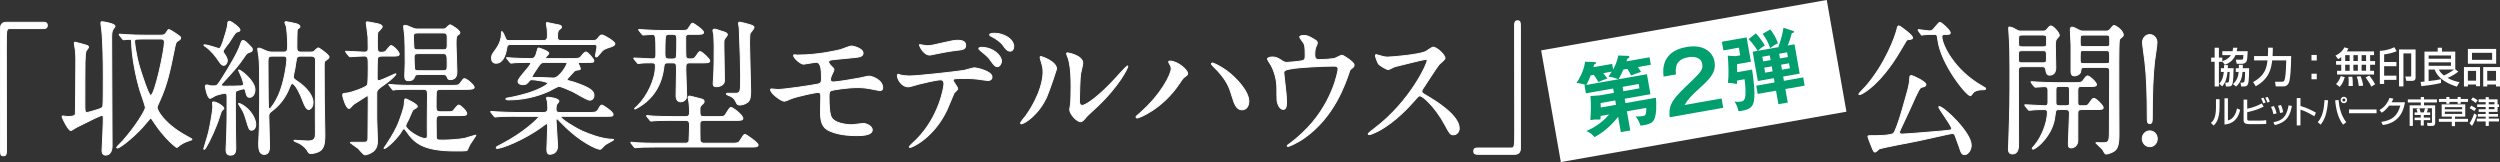<?xml version="1.0" encoding="UTF-8"?><svg id="_レイヤー_2" xmlns="http://www.w3.org/2000/svg" viewBox="0 0 1176.82 76.28"><rect x="0" y="0" width="1176.82" height="76.28" fill="#333333" stroke="none"/><defs><style>.cls-1,.cls-2{fill:#fff;}.cls-2{stroke:#fff;stroke-miterlimit:10;stroke-width:.45px;}.cls-3{fill:#019f6d;}</style></defs><g id="_"><g><path class="cls-2" d="m20.44,10.48c1.25,0,1.84.41,1.84,1.45s-.52,1.52-1.84,1.52H4.75c-1.77,0-1.77.41-1.77,8.68,0,7.72.07,41.97.07,48.99,0,1.58-.33,2.21-1.38,2.21-1.44,0-1.44-.48-1.44-4.55V13.31c0-1.93,1.05-2.83,2.82-2.83h17.39Z"/><path class="cls-2" d="m47.94,54.31c-.52,0-5.51,2.34-11.88,5.58-.46.28-2.49,1.58-2.69,1.58-1.18,0-4.13-5.93-4.13-6.55,0-.28.2-.34.39-.34.33,0,1.84.28,2.17.28,1.12,0,3.54,0,3.68-1.24.07-.48.2-20.33.2-22.46,0-2,.13-4.82-.26-7.92-.07-.41-.46-2.55-.46-3.03,0-.34.33-.34.53-.34.07,0,2.43.62,2.56.69,3.22.9,3.61.9,3.61,1.72,0,.28-.98,1.38-1.12,1.72-.59,1.45-.59,3.79-.59,24.88,0,3.65,0,4.07,1.05,4.07.53,0,3.74-.96,4.53-1.24,2.1-.62,2.69-.96,2.89-1.65.2-.55.2-11.09.2-13.71,0-7.1-.13-16.88-.79-22.74-.07-.41-.33-2.27-.33-2.69,0-.55.13-.69.59-.69s6.04.9,6.04,2.07c0,.28-.2.55-.85,1.45-.33.55-.72,1.1-.72,3.72,0,7.3.2,43,.2,51.13,0,2-.66,4.41-3.02,4.41-1.57,0-1.71-1.38-1.71-2.27,0-.76.79-14.81.53-15.85-.07-.41-.33-.55-.59-.55Zm8.4-37.62q-.26-.34-.26-.48c0-.07.07-.14.2-.14.46,0,2.49.21,2.89.21,3.22.21,5.91.28,8.99.28h7.55c1.44,0,1.9-.21,2.56-1.24.79-1.24.85-1.38,1.25-1.38.66,0,5.25,3.1,5.45,3.51.07.14.07.28.07.41,0,.62-.46.9-1.71,1.65-.39.28-.72,1.1-1.05,2.76-2.23,11.09-3.48,17.23-7.02,25.08-.85,1.86-1.31,2.83-1.31,3.31,0,1.17,3.28,7.72,14.24,13.58,1.9,1.03,2.17,1.17,2.17,1.45,0,.14-.98.41-1.18.48-.66.21-2.89.96-4.46,2.14-.2.14-1.25,1.1-1.51,1.1-.39,0-5.84-4.48-10.3-11.23-1.44-2.21-1.64-2.48-1.97-2.48s-.46.21-2.17,2.27c-4.66,5.72-12.21,11.71-13.52,11.71-.2,0-.33-.14-.33-.28,0-.28,2.43-2.55,2.82-3.03,5.84-6.55,10.7-14.33,10.7-15.78,0-.62-2.17-6.75-2.56-7.99-2.03-6.75-3.87-16.33-3.94-23.08,0-.69-.2-1.03-.92-1.03-.39,0-2.49.21-2.82.21-.2,0-.33-.14-.59-.41l-1.25-1.58Zm11.48,1.65c-1.31,0-3.68.07-3.94.14-.33.14-.53.55-.53,1.03,0,.62.72,6.75,2.43,12.33.79,2.55,4.13,13.09,5.18,13.09,1.9,0,6.43-21.36,6.43-25.01,0-1.58-.98-1.58-1.9-1.58h-7.68Z"/><path class="cls-2" d="m105.36,51c0,.34-1.05,1.17-1.18,1.45-.33,1.03-1.25,3.86-1.64,4.89-2.89,7.58-5.84,12.96-6.37,12.96-.26,0-.26-.21-.26-.28,0-.14,2.03-6.55,2.3-7.86.59-2.62,1.97-9.79,1.97-11.92,0-.28-.13-1.52-.13-1.79,0-.34.07-.48.59-.48.72,0,2.23.83,2.3.83.79.48,2.43,1.52,2.43,2.21Zm-.26-31.77c.66-1.93,2.1-6.62,2.1-7.99,0-.62.07-1.24.79-1.24.92,0,4.99,3.1,4.99,4.07,0,.62-.52.76-1.38.96-.72.21-.92.55-3.74,4.96-.46.69-2.82,3.45-2.82,4.2,0,.34.2.69.39.9.59.83,1.58,2.21,1.58,3.45,0,.9-.66,2.21-1.71,2.21-.46,0-1.12-.14-2.23-1.93-1.18-1.86-3.68-5.1-6.3-6.89-.46-.28-.79-.48-.79-.69,0-.14.26-.14.33-.14.98,0,3.48.76,4.53,1.1.26.07,2.1.69,2.3.69.72,0,1.38-2,1.97-3.65Zm3.41,53.82c-2.1,0-2.1-1.86-2.1-2.83,0-.9.26-4.96.26-5.79.13-3.24.2-8.68.2-9.37v-9.72c0-1.1-.39-1.45-.98-1.45s-3.22.62-4.13.96c-.46.14-2.43,1.45-2.82,1.45-1.31,0-2.3-5.24-2.3-5.72,0-.14.2-.62.79-.62.26,0,1.25.34,1.44.41.59.07,1.38.07,1.97.07,1.38,0,1.64-.41,3.87-3.93,3.22-5.1,7.35-11.99,8.53-15.78.39-1.17.66-1.65,1.05-1.65.98,0,1.64.69,3.68,2.83.72.69.79.83.79,1.31,0,.96-.13.96-1.44,1.45-1.12.34-1.31.62-2.56,2.48-2.76,4-3.48,4.75-9.91,11.85-.46.48-.59.62-.59.96,0,.62.66.62,1.77.62,2.43,0,6.3-.07,7.48-.14.39-.07,1.12-.14,1.12-.83,0-1.38-1.51-4.75-1.9-5.58-.07-.14-.46-.9-.46-.96s.13-.14.2-.14c.79,0,7.55,5.03,7.55,9.3,0,2.14-1.18,3.58-2.43,3.58-1.38,0-1.57-1.03-2.03-2.96-.13-.62-.26-1.03-.85-1.03-.46,0-2.62.62-3.08.83-.85.34-.85.69-.85,3.58,0,13.71.07,15.3.2,22.74.07,1.93,0,4.07-2.43,4.07Zm11.88-14.26c0,1.17-.72,2.48-1.9,2.48-1.25,0-1.31-.55-2.76-5.31-.92-3.17-1.58-4.13-3.02-6.34-.39-.62-.39-.69-.39-.9,0-.28,1.84.55,3.22,1.65,3.28,2.62,4.86,5.99,4.86,8.41Zm21.26-32.39c-1.18,0-1.77.28-2.03,1.03-.13.41-.66,4.07-.79,4.82-.13.55-.72,3.31-.72,3.93,0,.83.26,1.03,2.69,2.69,2.76,1.93,6.56,5.72,6.56,9.3,0,2.48-1.38,3.38-2.03,3.38-1.18,0-2.1-2.21-2.76-4-1.12-3.17-3.61-8.2-4.99-8.2-.52,0-.85.69-1.05,1.24-1.12,2.89-3.28,7.79-8.6,11.71-.98.76-1.38,1.17-1.38,2.27,0,2,.33,12.06.33,14.26,0,1.1,0,3.86-2.49,3.86-2.36,0-2.63-2.55-2.63-5.17,0-1.1.33-6.55.33-7.86.13-4.69.13-14.13.13-17.5,0-9.72-.07-12.54-.39-15.57-.07-.55-.53-2.96-.53-3.58,0-.34.39-.34.59-.34.52,0,.85.14,3.61,1.38.66.28,1.64.48,2.49.48h5.45c1.84,0,1.97-.76,1.97-3.45,0-3.1-.39-7.44-.66-8.75-.07-.28-.66-1.38-.66-1.65,0-.34.33-.48.59-.48.85.14,4.33.83,4.73.96,1.57.55,1.77.96,1.77,1.38,0,.21-.07.41-.26.55-.13.14-.85.48-.92.62-.26.41-.26,7.86-.26,8.82,0,1.38.46,2,1.97,2h4.4c.98,0,1.31-.07,1.77-.41.26-.21,1.51-1.58,1.9-1.58.52,0,5.12,3.31,5.12,4.27,0,.55-.59.96-1.38,1.52-.92.62-.92.83-.92,3.1s.07,13.3.07,15.78c0,2.27.26,13.3.26,15.78,0,2.76,0,5.65-1.57,7.44-1.25,1.38-4.2,1.86-4.86,1.86-1.05,0-1.25-.34-1.97-1.65-.46-.76-2.17-2.62-4.4-3.51-.66-.28-1.77-.69-1.77-.96,0-.14.26-.14.39-.14.85,0,5.05.34,6.04.34,3.02,0,3.68-.9,3.68-3.51-.13-9.51.07-24.74.07-34.18,0-1.38-.26-2.27-2.17-2.27h-4.73Zm-13.32,0c-2.17,0-2.17.9-2.17,2.76,0,2.89.07,19.5.2,21.15.07.55.13.9.52.9.72,0,2.89-3.45,4.2-6.34,2.76-6.13,3.94-15.3,3.94-16.81,0-1.65-.85-1.65-1.71-1.65h-4.99Z"/><path class="cls-2" d="m162.92,24.75q-.26-.34-.26-.48c0-.07.07-.14.2-.14,1.38,0,7.35.41,8.6.41,1.77,0,1.84-.83,1.84-2,0-2.27,0-2.55-.07-5.1-.07-1.1-.85-6.48-.85-6.68,0-.41.26-.48.59-.48.13,0,3.28.55,5.05.96.72.21,1.9.55,1.9,1.38,0,.55-1.71,2.07-1.97,2.41-.33.48-.33,3.72-.33,4.69,0,4.41,0,4.89,1.84,4.89,1.58,0,1.9-.34,2.1-.55.46-.41,2.03-2.62,2.49-2.62.98,0,3.87,2.96,3.87,4,0,.96-1.25.96-3.48.96h-4.27c-1.25,0-2.1,0-2.43,1.03-.2.55-.2,7.65-.2,8.96,0,1.24,0,1.58.72,1.58,1.18,0,7.61-3.24,7.94-3.24,0,0,.2,0,.2.14,0,.34-2.1,2.55-4.73,4.41-3.94,2.76-4.33,3.1-4.33,4.75v11.58c0,1.65.33,8.82.33,10.27,0,1.79,0,4.41-2.89,5.99-.66.34-2.03,1.03-3.02,1.03-.66,0-2.69-2.62-3.15-3.03-.52-.48-3.74-2.55-3.74-2.62,0-.28.66-.28.79-.28h5.77c1.38,0,1.77-.55,1.77-1.93,0-2.62.13-14.4.13-16.81,0-3.03,0-3.17-.46-3.17-.26,0-3.28,2.14-3.94,2.48-2.3,1.38-2.56,1.52-3.81,2.96-.13.14-.46.55-.85.55-1.25,0-2.95-4.96-2.95-6.34,0-.69.2-.69,2.1-.9,1.97-.21,8.86-2.62,9.52-3.79.39-.69.39-6.96.39-8.34,0-4.62,0-5.31-2.03-5.31-1.12,0-4.53.21-5.58.28-.2,0-.85.07-.98.07-.2,0-.33-.14-.52-.41l-1.31-1.58Zm45.15,29.63c-2.03,0-2.76,0-2.76,2.41,0,1.03.07,6.06.07,7.17,0,2,.26,2,3.08,2,3.22,0,8.2-.41,10.3-.83.85-.21,4.92-1.52,5.12-1.52.07,0,.13.07.13.21,0,.07-2.56,3.86-3.02,4.55-.2.34-.79,2.07-1.12,2.41-.33.34-4.53.28-5.51.28-15.88,0-19.56-4.2-23.17-9.44-.66-.9-.72-.96-1.05-.96-.46,0-.72.48-.92.83-1.44,2.83-7.09,8.41-8.33,8.41-.07,0-.13,0-.13-.07,0-.21.59-.9.98-1.52,3.61-5.44,4.86-8.2,5.71-10.13.79-1.93,2.76-7.44,2.82-8.89.2-2.48.2-2.76.72-2.76.2,0,5.45,2.48,5.45,3.51,0,.48-.13.55-1.58,1.38-.66.34-.85.83-2.49,4.75-.2.41-1.38,2.48-1.38,3.03,0,1.79,6.37,5.99,9.12,5.99,1.12,0,1.05-.83,1.05-1.72-.13-2.76.07-16.06.07-19.09,0-2.34-.79-2.34-2.43-2.34h-4c-1.58,0-5.97,0-8.27.14-.2,0-1.18.21-1.38.21-.26,0-.39-.21-.59-.48l-1.25-1.58c-.2-.21-.33-.34-.33-.41,0-.21.13-.21.26-.21.39,0,2.43.28,2.89.28,1.9.14,5.25.21,8.99.21h17.39c3.02,0,3.35,0,4.2-1.17,1.31-1.79,1.44-2,1.97-2,.98,0,4.53,3.03,4.53,4.07,0,.48-.46.62-.85.76-.59.14-1.44.21-3.35.21h-11.35c-1.18,0-1.97,0-2.3,1.31-.07.34-.07,6.06-.07,7.1,0,2.14.92,2.14,2.56,2.14h1.9c2.76,0,3.08,0,3.61-.55.39-.34,1.97-2.62,2.56-2.62.85,0,3.81,2.89,3.81,4,0,.96-1.25.96-3.54.96h-8.14Zm.2-40.73c.98,0,1.25,0,1.97-.69.33-.34,1.38-1.31,1.64-1.31.39,0,4.59,2.55,4.59,3.72,0,.48-.2.62-.66.9-1.12.83-1.12,1.24-1.12,4.89,0,1.79.39,10.54.39,12.47,0,1.1,0,3.86-3.22,3.86-.92,0-1.12-.55-1.38-1.31-.46-1.1-1.12-1.1-2.17-1.1h-10.83c-1.18,0-1.9,0-2.17.76-.52,1.24-.85,2.14-3.22,2.14-1.18,0-1.57-.83-1.57-2.34,0-.83.2-4.96.2-5.86,0-6.48-.07-9.99-.2-12.61-.07-.76-.53-4.55-.53-4.62,0-.41.13-.62.66-.62.72,0,1.64.41,3.22,1.1,1.38.62,1.64.62,2.76.62h11.62Zm-11.42,1.86c-1.44,0-2.23,0-2.23,1.79,0,.07.13,4.55.2,4.96.13,1.17.66,1.17,2.17,1.17h11.22c1.51,0,2.3,0,2.3-2v-3.79c0-2.07-.59-2.14-2.3-2.14h-11.35Zm.39,9.72c-1.44,0-2.3,0-2.3,1.58,0,1.03.07,4.41.2,5.31.13,1.17.72,1.17,2.23,1.17h10.96c2.17,0,2.17-.41,2.17-2.96,0-4.55,0-5.1-2.17-5.1h-11.09Z"/><path class="cls-2" d="m242.79,54.72c-5.78,0-7.61.14-8.27.21-.26,0-1.18.14-1.38.14-.26,0-.39-.14-.59-.41l-1.25-1.58c-.26-.34-.33-.34-.33-.48s.13-.14.26-.14c.46,0,2.49.21,2.89.21,3.22.14,5.91.28,8.99.28h12.86c1.77,0,1.9-1.17,1.9-2.07,0-.83-.07-2-.13-2.83-.07-.28-.46-1.58-.46-1.86,0-.41.39-.41.59-.41.72,0,5.25.55,5.25,1.86,0,.28-.92,1.24-1.05,1.52-.33.76-.33,1.93-.33,2.21,0,1.52.92,1.58,1.64,1.58h13.72c3.22,0,3.74,0,4.73-1.79.53-.96.92-1.72,1.58-1.72.13,0,5.18,3.03,5.18,4.41,0,.9-.39.9-3.41.9h-20.28c-.39,0-.85,0-.85.41,0,.76,5.91,4.69,10.17,6.62,2.43,1.1,8.99,3.72,13.91,3.79.2,0,.72,0,.72.21,0,.28-3.61,2-4.2,2.55-.26.21-1.38,1.45-1.64,1.72-.2.21-.46.21-.72.21-1.12,0-9.06-3.17-17.52-11.92-2.1-2.14-2.36-2.41-2.62-2.41-.2,0-.39.21-.39.83,0,.69.72,11.78.72,11.99,0,3.38-2.69,3.86-3.68,3.86-1.12,0-1.38-1.03-1.38-2.27,0-1.79.39-9.44.39-10.96,0-.62-.07-1.17-.46-1.17-.26,0-1.38.83-1.64,1.03-9.38,6.96-19.75,10.61-21.53,10.61-.2,0-.59,0-.59-.28,0-.41.26-.55,2.56-1.72,10.83-5.58,17.39-12.33,17.39-12.68,0-.41-.39-.41-1.38-.41h-9.38Zm35.05-35.63c2.3,0,2.76,0,3.41-.83,1.18-1.52,1.44-1.79,2.1-1.79.98,0,6.1,3.1,6.1,4.13,0,.9-1.44,1.31-2.23,1.58-2.63.83-3.22,1.03-4.92,3.17-.92,1.1-1.18,1.45-1.58,1.45s-.39-.34-.39-.62c0-.55.66-3.45.66-4.07,0-1.17-.72-1.17-1.51-1.17h-39.11c-.72,0-1.58.07-1.77,1.38-.59,4.13-2.1,7.44-5.12,7.44-1.31,0-2.1-.9-2.1-2.41,0-1.38.33-1.86,1.97-4.07,2.69-3.65,2.69-6.55,2.69-7.99,0-.14,0-.41.2-.41.39,0,1.25,1.93,1.44,2.48.66,1.58.66,1.72,2.1,1.72h16.14c1.77,0,1.77-1.45,1.77-2.21,0-1.1,0-2.34-.13-3.38-.07-.41-.39-2.07-.39-2.48,0-.21.13-.41.39-.41.13,0,5.51,1.17,5.91,1.24.52.14.85.55.85.9,0,.41-.13.55-1.05,1.24-.52.41-.85.9-.85,3.51,0,1.58.92,1.58,1.84,1.58h13.58Zm-5.12,10.27c-.39,0-.59,0-.59.28,0,.21,1.05,2.21,1.05,2.69,0,.41-.07.48-1.77.69-.79.14-.98.34-1.64,1.1-.46.48-2.82,2.96-2.82,3.24s.26.48.39.55c.39.14,2.56.69,3.02.83,8.27,2.83,9.25,4.34,9.25,6.27,0,.76-.46,2.14-2.03,2.14-1.25,0-6.63-3.38-7.94-4-1.38-.62-5.38-2.48-6.5-2.48-.72,0-3.94,1.86-4.66,2.21-5.84,2.69-12.6,4.13-18.9,4.13-.72,0-1.44,0-1.44-.48,0-.21.26-.28.52-.34.13,0,3.35-.55,7.48-1.65,7.22-1.86,11.75-4.75,11.75-5.31,0-.9-6.43-1.72-7.55-1.72-.46,0-.79.07-1.18.55-1.12,1.38-1.44,1.79-3.08,1.79-.85,0-2.23-.34-2.23-1.52,0-1.65,5.97-7.3,5.97-8.48,0-.48-.46-.48-.85-.48-3.68,0-6.23.14-6.5.14s-1.58.21-1.84.21-.39-.14-.59-.41l-1.25-1.58q-.33-.34-.33-.48c0-.14.13-.14.26-.14.33,0,1.97.14,2.36.21.98.07,6.43.28,8.79.28.92,0,2.1,0,2.76-2.96q.46-2.07.85-2.07c.39,0,4.86,1.52,4.86,2.55,0,.41-1.51,1.65-1.51,2.07s.2.41.85.41h11.62c2.36,0,3.48-.07,4.13-.9.53-.69,1.64-2.21,2.43-2.21.72,0,3.68,3.24,3.68,4.07s-.33.83-3.35.83h-3.48Zm-16.34,0c-1.31,0-1.71.21-2.82,1.72-1.25,1.72-3.15,4.75-3.15,5.1,0,.28.33.28.66.28h2.82c.98,0,5.64.28,6.69.28,2.76,0,6.3-6,6.3-6.89,0-.48-.33-.48-.85-.48h-9.65Z"/><path class="cls-2" d="m316.16,56.65c-5.71,0-7.61.14-8.27.21-.2,0-1.18.14-1.38.14-.26,0-.39-.14-.59-.41l-1.25-1.58c-.26-.28-.33-.34-.33-.48,0-.07.13-.14.26-.14.46,0,2.49.21,2.89.28,3.22.14,5.91.21,8.99.21h6.37c1.71,0,1.77-1.03,1.77-2.83,0-.62-.26-3.51-.33-4.13-.07-.34-.39-1.72-.39-2s.13-.69.85-.69c.26,0,4.33,1.1,4.92,1.24,1.25.34,1.77.48,1.77,1.31,0,.62-.33.9-.98,1.45-.98.83-.98,1.45-.98,2.14,0,3.03,0,3.51,1.9,3.51h7.22c1.58,0,2.1,0,2.76-.76.46-.55,2.03-3.58,2.69-3.58.85,0,5.64,3.65,5.64,5.17,0,.96-1.25.96-3.54.96h-14.77c-.59,0-1.97.07-1.9,1.65,0,1.1,0,7.37.07,7.79.33,1.24,1.25,1.31,1.97,1.31h12.67c2.89,0,3.41,0,4.2-1.31,1.58-2.48,1.77-2.83,2.3-2.83.59,0,6.17,3.93,6.17,4.96,0,.96-1.31.96-3.54.96h-44.56c-5.78,0-7.68.14-8.33.21-.2,0-1.18.14-1.38.14s-.33-.14-.59-.41l-1.25-1.58c-.26-.28-.26-.34-.26-.48,0-.07.07-.14.2-.14.46,0,2.49.21,2.89.28,3.22.14,5.97.21,9.06.21h13.45c.39,0,1.44,0,1.77-.96.07-.34.26-6.41.26-7.1,0-1.38,0-2.69-1.77-2.69h-6.63Zm-17.59-28.73c-.2-.34-.26-.41-.26-.48,0-.14.13-.14.26-.14,1.31,0,7.28.41,8.47.41,1.71,0,1.71-.76,1.71-2.48,0-8.89-.13-9.03-1.9-9.03-.59,0-3.61.28-4.07.28-.26,0-.39-.14-.59-.41l-1.25-1.58c-.26-.34-.33-.34-.33-.48,0-.07.13-.14.26-.14.46,0,2.49.21,2.89.21,3.22.21,5.91.28,8.99.28h6.89c3.41,0,3.81,0,4.46-1.1,1.31-2.07,1.44-2.34,2.03-2.34.2,0,5.05,3.1,5.05,4.34,0,.9-1.31.9-3.48.9h-3.22c-.52,0-1.71,0-1.71,1.31s0,8.75.13,9.23c.2.83.72,1.03,1.51,1.03,1.9,0,2.3,0,3.02-1.03,1.51-2.14,1.64-2.41,2.1-2.41.92,0,4.59,3.45,4.59,4.34,0,.96-1.31.96-3.54.96h-5.84c-1.9,0-1.9.55-1.9,3.24,0,1.93.39,10.61.39,12.33,0,1.86-1.57,2.76-2.82,2.76-2.17,0-2.17-2.41-2.17-3.1,0-1.79.2-9.85.2-11.51,0-3.1,0-3.72-1.71-3.72h-2.3c-1.25,0-1.77.21-1.9,1.65-.33,2.83-1.44,12.82-11.48,18.95-.2.14-1.97,1.17-2.1,1.17s-.26-.14-.26-.21c0-.14,1.31-1.24,1.51-1.45,4.33-4.27,8.33-12.2,8.33-18.61,0-.9-.2-1.52-1.57-1.52s-4.33,0-5.58.21c-.2,0-.79.14-.92.14-.26,0-.39-.14-.59-.48l-1.31-1.52Zm19.75-.96c.26-.69.26-7.3.26-8.2,0-2.62-.33-2.62-3.22-2.62-.79,0-1.71,0-2.03.83-.33.83-.33,7.24-.33,8.2,0,2.14.26,2.62,2.3,2.62s2.76,0,3.02-.83Zm22.44-5.17c0,2.48.26,13.71.26,15.99,0,3.03-3.67,3.03-3.87,3.03-1.12,0-1.44-.55-1.44-1.52,0-.28.13-2.62.2-3.1.26-3.93.26-10.47.26-14.68,0-1.52-.2-5.1-.2-5.31-.07-.28-.39-1.52-.39-1.79,0-.48.46-.69.72-.69.92,0,2.3.69,3.15.9,2.17.62,2.95.96,2.95,1.79,0,.41-1.44,1.93-1.51,2.34-.13.34-.13,1.45-.13,3.03Zm12.08-.96c0,3.51.52,19.02.52,22.12,0,3.38-.52,4.48-1.51,5.24-1.25.96-2.82,1.24-3.61,1.24-1.05,0-1.31-.41-1.77-1.38-.92-2.07-2.1-2.62-3.61-3.17-.39-.21-.92-.41-.92-.62,0-.07,0-.34.39-.34h3.48c2.82,0,2.82-.34,2.82-8.06,0-3.45-.2-12.27-.66-22.6-.07-.34-.33-1.93-.33-2.21,0-.55.33-.62.66-.62.39,0,3.74.9,4.4,1.1,1.51.48,2.23.69,2.23,1.45,0,.55-1.77,2.41-1.9,2.89-.13.55-.2,4.07-.2,4.96Z"/><path class="cls-2" d="m375.42,25.92c10.24,0,19.03-2.27,20.28-2.55.85-.21,4.33-1.72,5.12-1.72.52,0,5.45,1.03,5.45,3.38,0,1.52-1.71,1.86-4.2,2.07-7.09.69-10.83,1.03-11.35,1.24-.46.14-.66.69-.66.83,0,.76,1.05,1.72,1.25,1.93.92.9,1.25,1.17,1.25,1.72s-1.12,2.48-1.25,2.96c-.2.62-.39,1.24-.39,1.58,0,.9.52,1.24,1.38,1.24,1.77,0,10.76-1.52,12.73-1.93.66-.14,3.41-.83,4-.83,1.18,0,6.5,1.58,6.5,5.58,0,.83-.72,1.24-1.31,1.24-.33,0-4.2-.83-4.99-.96-1.12-.21-2.89-.48-5.58-.48-4.73,0-11.75,1.1-12.47,1.45-.85.41-.92,1.38-.92,2.76,0,8.82.98,9.85,1.77,10.68,2.23,2.41,8.14,2.62,8.86,2.62.85,0,4.73-.62,5.51-.62,1.38,0,4.2,1.24,4.2,3.03,0,2.69-5.38,2.69-7.42,2.69-1.77,0-7.68,0-12.54-2.14-3.68-1.58-4.4-4.41-4.4-9.03,0-.28.13-6.27.13-7.44s-.33-1.72-1.38-1.72-9.45,1.79-12.4,2.89c-.52.21-2.82,1.24-3.35,1.24-1.64,0-6.5-3.79-6.5-5.37,0-.14.07-.41.39-.41s2.49.28,2.95.28c2.95,0,15.69-1.86,18.97-2.55,1.25-.28,1.64-.76,1.64-2.41,0-4-.07-7.86-2.49-7.86-.72,0-5.71.9-5.91.9-1.44,0-4.73-2.89-4.73-4.13,0-.14.13-.28.2-.28.26-.07,1.38.14,1.64.14Z"/><path class="cls-2" d="m450.83,41.77c0,.48-1.58,1.79-1.77,2.14-.2.28-2.69,6.62-3.28,7.79-6.3,13.3-16.54,17.71-17.39,17.71-.26,0-.39-.14-.39-.34s2.95-2.96,3.48-3.45c10.83-10.89,12.86-25.01,12.86-25.98,0-.83-.13-2.07-1.58-2.07-1.71,0-7.74,1.38-10.44,2.07-.72.21-4,1.24-4.73,1.24-3.28,0-5.18-3.72-5.18-5.24,0-.41.13-.69.46-.69.13,0,.85.28.98.34.92.28,2.89.48,4.13.48,4.2,0,21.2-1.93,25.79-2.62.79-.14,4.2-1.24,4.92-1.24.79,0,8.27,1.52,8.27,4.34,0,1.24-1.05,1.65-1.9,1.65-.72,0-3.94-.55-4.59-.62-1.38-.14-3.22-.34-4.66-.34-2.23,0-6.17,0-6.63.21-.46.28-.59.69-.46,1.03.07.21,2.1,2.96,2.1,3.58Zm-14.57-20.26c2.03,0,2.76-.21,9.32-1.72,1.71-.41,3.81-.83,5.25-.83s3.74.28,3.74,2.27-1.12,2.14-4.99,2.55c-3.35.41-7.74,1.31-8.73,1.52-.33.07-2.89.62-3.08.62-3.22,0-5.25-4.82-4.92-4.96,0,0,2.89.55,3.41.55Zm35.18,7.24c0,1.03-.79,2.62-1.97,2.62-.92,0-1.51-.55-3.35-3.17-.79-1.1-1.38-1.79-4.46-4.27-.26-.21-.92-.83-.92-1.1s.59-.55,1.12-.55c5.91,0,9.58,4.07,9.58,6.48Zm5.78-6.75c0,.83-.52,2.07-1.71,2.07-1.38,0-2.23-1.17-3.35-2.76-.85-1.31-3.41-3.24-5.51-4.2-.66-.28-.79-.55-.79-.76,0-.69,1.97-.69,2.43-.69,3.54,0,8.93,2.34,8.93,6.34Z"/><path class="cls-2" d="m492.9,45.21c-3.94,8.96-10.83,13.09-12.14,13.09-.26,0-.33-.21-.33-.34,0-.55,2.1-2.96,2.62-3.65,7.22-10.41,7.94-17.92,7.94-20.19,0-1.79-.07-2.55-1.12-5.93-.13-.48-.26-.9-.26-1.24,0-.21.07-.34.33-.34.46,0,7.42,2.34,7.42,5.86,0,.21-3.35,10.13-4.46,12.75Zm10.63,6.41c0-.34.33-2.14.39-2.48.2-1.31.26-6.75.26-8.48,0-8.41-.79-11.23-1.25-12.96-.13-.34-.85-2.14-.85-2.48,0-.28.26-.34.39-.34.33,0,7.22,1.24,7.22,4.82,0,.83-.92,4.41-1.05,5.17-.26,1.86-.52,10.2-.52,12.47,0,.9.07,2.27,1.25,2.27,1.97,0,8.01-4.55,14.31-11.23,1.12-1.17,6.69-7.37,6.96-7.37.13,0,.26.14.26.28,0,.55-3.81,9.1-15.29,19.71-3.41,3.1-4.07,3.79-4.53,4.41-1.12,1.31-1.71,1.79-2.17,1.86-1.9.34-5.38-3.72-5.38-5.65Z"/><path class="cls-2" d="m550.59,30.12c-.39-.62-.46-.76-.46-.96,0-.34.26-.41.59-.41,3.48,0,8.33,4.07,8.33,5.86,0,.62-.33.83-1.18,1.45-.98.62-1.38,1.31-2.69,3.24-7.94,11.92-18.97,16.26-19.89,16.26-.39,0-.53-.34-.53-.48,0-.28.2-.48,1.84-1.86,10.11-8.82,14.7-18.33,14.7-20.81,0-.96-.13-1.31-.72-2.27Zm20.15-.48c.33,0,3.28,1.24,6.56,3.58,4.66,3.38,10.57,9.85,10.57,14.47,0,1.03-.39,4-3.28,4-2.36,0-3.48-2.48-4.53-6.06-1.38-4.62-2.43-7.37-6.83-12.27-.46-.48-2.95-2.89-2.95-3.1-.07-.28.07-.62.46-.62Z"/><path class="cls-2" d="m612.87,28.61c1.51-.34,1.51-1.03,1.51-2.83,0-3.31-.13-4.48-.66-5.44-.26-.48-1.9-2.41-1.9-2.96,0-.62,1.58-.69,2.03-.69,1.05,0,1.84.07,4.66,1.79,1.38.83,1.58.96,1.58,1.86,0,.34-.66,1.79-.79,2.07-.33.76-.39,2.62-.39,3.45,0,1.17.26,2.21,1.9,2.21,1.51,0,6.37-.21,7.74-.69.46-.14,2.62-1.38,3.15-1.38.66,0,5.71,3.24,5.71,4.55,0,.69-.26.96-.66,1.31-1.18.9-1.31,1.03-1.57,1.93-1.97,5.86-7.22,21.36-21.2,31.15-3.74,2.62-7.22,4-7.68,4-.2,0-.39-.14-.39-.28s.07-.28.53-.55c2.3-1.65,4.46-3.45,6.56-5.44,14.18-13.16,16.87-29.29,16.87-30.11,0-1.45-1.12-1.45-2.03-1.45-5.84,0-15.49.62-18.57,1.03-4.92.69-4.92,1.24-4.92,2.34,0,.21.26,2.69.33,3.03.59,5.38.92,7.58.92,10.47,0,1.31,0,3.51-1.51,3.51-1.64,0-2.69-2.27-2.95-4.34-.07-.34-.07-4.96-.07-5.51,0-4.13-1.25-8.96-3.61-12.33-.26-.41-.79-1.17-.79-1.58,0-.55,1.18-.9,2.3-.9,1.38,0,2.43.41,3.61,1.17,1.64,1.1,2.17,1.38,3.15,1.38,1.05,0,5.78-.48,7.15-.76Z"/><path class="cls-2" d="m671.02,27.92c-.46,0-14.24,3.38-14.57,3.51-.46.14-2.49,1.31-2.95,1.31-.98,0-4.07-2.07-4.46-2.48-.46-.48-1.58-3.51-1.58-4,0-.34.07-.55.39-.55.07,0,1.51.41,1.71.48,2.03.62,2.82.69,3.48.69,2.23,0,14.57-1.1,17.98-2.55.59-.28,3.02-2.14,3.61-2.14,1.58,0,5.58,3.51,5.58,5.24,0,.62-2.43,2.48-2.82,2.96-1.31,1.65-6.5,9.72-7.55,11.3-.26.34-.52.83-.52,1.38,0,.62.13.76,2.89,2.34,2.95,1.79,14.7,8.75,14.7,15.02,0,1.58-1.18,3.03-2.69,3.03s-1.77-.48-4.07-4.75c-4.53-8.34-10.3-13.58-11.75-13.58-.66,0-.85.21-2.3,1.93-2.3,2.55-8.99,10.27-17.52,14.75-1.77.9-3.54,1.58-4.07,1.58-.13,0-.46,0-.46-.41,0-.28,2.62-2.27,3.02-2.55,17.13-13.02,24.94-30.87,24.74-31.97-.13-.55-.66-.55-.79-.55Z"/><path class="cls-2" d="m695.56,72.64c-1.25,0-1.84-.41-1.84-1.45s.52-1.52,1.84-1.52h15.69c1.77,0,1.77-.41,1.77-8.68,0-7.72-.07-41.97-.07-48.99,0-1.58.33-2.21,1.38-2.21,1.38,0,1.38.48,1.38,4.55v55.47c0,1.93-.98,2.83-2.76,2.83h-17.39Z"/><path class="cls-2" d="m900.26,17.72c0,.62-.13.69-2.23.96-.46,0-.66.34-2.23,3.1-3.22,5.58-8.73,14.47-16.08,20.19-1.97,1.58-3.81,2.55-4.33,2.55-.07,0-.39,0-.39-.28,0-.21,2.76-2.96,3.22-3.51,9.38-10.75,14.04-23.98,14.63-26.6.39-1.93.72-1.93.98-1.93.2,0,.46.21.66.28.2.14,5.78,3.93,5.78,5.24Zm21.99,51.41c-.2-.55-1.58-4.48-1.9-5.24-.33-.69-.66-1.1-1.25-1.1-.79,0-13.65,3.03-16.21,3.51-2.89.55-17.13,3.31-18.18,3.72-.33.21-1.71,1.58-2.03,1.58-.59,0-.85-.62-1.44-2.07-.72-1.72-1.97-4.89-1.97-5.17,0-.41.33-.48.79-.48,3.48,0,10.17,0,11.29-1.17,1.9-2,6.76-20.74,6.83-20.88.39-1.65.79-3.45.79-5.1,0-.69.13-1.17.72-1.17.72,0,6.89,2.89,6.89,4.2,0,.83-.59.96-1.71,1.24-1.18.28-1.31.28-5.97,10.75-.72,1.72-4.79,9.99-4.79,10.47,0,.76.79.9,1.25.9,2.23,0,17.92-1.38,18.83-1.45,4.07-.41,4.53-.41,4.53-1.1,0-1.45-6.1-9.37-6.1-10.2,0-.07.13-.21.2-.21,2.1,0,15.09,12.2,15.09,18.19,0,2.07-1.31,4.2-2.89,4.41-1.51.14-1.9-.83-2.76-3.65Zm-19.1-54.58c-.07-.07-.2-.34-.2-.48,0-.07.07-.14.13-.14.52,0,4.27.62,5.05.62,1.31,0,1.58-.34,2.56-1.52,1.84-2.21,2.1-2.48,2.49-2.48.79,0,4.86,3.79,4.86,4.82,0,.83-.59.83-2.43.83-.52,0-1.51,0-1.51,1.1,0,3.58,5.58,15.64,18.97,23.22,1.51.83,1.64.96,1.64,1.24,0,.48-.66.48-1.12.48-1.57,0-3.15.14-4.4,1.03-.33.21-1.31,1.79-1.64,1.79-1.9,0-13.98-15.02-15.36-26.32-.26-2.14-.33-2.55-1.58-2.55-2.89,0-3.35,0-4.53.14-.2,0-1.25.21-1.51.21-.13-.14-.26-.34-.33-.41l-1.12-1.58Z"/><path class="cls-2" d="m961.68,14.62c.79,0,1.18,0,1.84-.76.39-.48,1.18-1.65,1.9-1.65,1.05,0,3.94,3.17,3.94,4.34,0,.41-.07.55-1.18,1.72-.66.69-.66,2.34-.66,3.38,0,1.45.2,8.61.2,10.27,0,3.38-2.43,3.45-2.89,3.45-1.38,0-1.57-.96-1.9-2.89-.2-1.1-1.12-1.1-2.1-1.1h-8.47c-2.23,0-2.23.55-2.23,2.69,0,9.37.07,24.39.07,33.77,0,1.31,0,4.62-2.89,4.62-1.9,0-1.9-1.72-1.9-2.41,0-.21.13-1.86.13-2.69.59-17.57.59-18.74.59-34.8,0-8.27-.13-10.96-.2-12.61-.07-.76-.39-6.34-.39-6.55,0-.28,0-.69.26-.69,1.18,0,2.62.9,3.22,1.24,1.12.69,1.57.69,2.49.69h10.17Zm-9.84,9.23c-1.71,0-1.71.34-1.71,2.69,0,2.76,0,3.03,1.71,3.03h9.78c1.71,0,1.71-.41,1.71-2.55,0-2.89,0-3.17-1.71-3.17h-9.78Zm9.71-1.79c1.84,0,1.84-.14,1.84-3.17,0-2.14,0-2.41-1.84-2.41h-9.52c-1.84,0-1.84.14-1.84,3.17,0,2.07,0,2.41,1.84,2.41h9.52Zm18.97,18.61c-1.71,0-2.43,0-2.43,1.86v5.65c0,.76.07,1.58,1.05,1.58h2.3c.59,0,1.25,0,1.97-1.1,1.51-2.14,1.64-2.34,2.3-2.34.98,0,4.33,3.38,4.33,4.34,0,.9-1.38.9-3.48.9h-6.37c-1.51,0-2.1.21-2.1,1.93v12.68c0,2.41-1.9,3.45-3.08,3.45-1.38,0-1.38-.83-1.38-2.27,0-2,.52-11.71.52-13.92,0-1.79-.85-1.86-2.1-1.86h-2.3c-1.58,0-2.1.07-2.23,1.65-.39,3.51-1.05,7.51-4.99,12.4-2.69,3.31-5.12,4.62-5.45,4.62-.2,0-.46-.21-.46-.41,0-.14.13-.28.98-1.24,3.41-3.93,6.17-10.89,6.17-15.71,0-.96-.46-1.31-1.31-1.31-.92,0-3.87,0-5.84.21-.2,0-1.18.14-1.38.14-.26,0-.39-.14-.59-.41l-1.31-1.58q-.26-.34-.26-.48c0-.14.13-.14.26-.14,1.31,0,7.81.48,9.25.48,1.05,0,1.44-.41,1.44-1.52v-5.72c0-.9-.13-1.79-1.71-1.79-.59,0-3.74.28-4.2.28-.2,0-.33-.14-.59-.41l-1.25-1.58q-.26-.34-.26-.48c0-.14.13-.14.2-.14.46,0,2.43.21,2.89.21,1.9.07,5.32.28,9.06.28h8.27c2.82,0,3.41-.07,4.2-1.1,1.31-1.86,1.51-2.07,2.1-2.07.85,0,4.13,2.96,4.13,4.07,0,.9-1.38.9-3.48.9h-2.89Zm-8.47,9.1c1.31,0,1.97,0,2.1-.96v-6.13c0-1.93-.2-2-2.1-2h-2.17c-1.64,0-2.1,0-2.1,1.65v5.79c0,1.65.52,1.65,2.1,1.65h2.17Zm19.23-35.14c.85,0,1.38,0,2.23-1.1.79-.96,1.18-1.52,1.58-1.52.98,0,4.4,2.48,4.4,4.41,0,.48-.26.69-.33.76-1.12.9-1.31,1.1-1.51,1.65-.2.69-.26,7.03-.26,9.85-.07,4.89.07,28.94.07,34.39,0,4.75-.52,7.03-2.49,8.2-1.18.69-2.82,1.24-3.48,1.24-.52,0-.66-.14-1.57-1.86-.33-.69-3.35-3.24-3.35-3.31,0-.21.39-.21.52-.21.72.07,1.9.07,2.62.07,2.82,0,3.22-.41,3.22-4.89,0-4.07.13-24.19.13-28.73,0-1.79-.72-1.86-2.17-1.86h-9.25c-1.97,0-2.03.41-2.17,1.79-.2,1.86-2.56,2.21-2.95,2.21-.79,0-1.64-.28-1.64-2.21v-12.33c0-1.1-.33-6.13-.33-7.3,0-.28.13-1.1.72-1.1.72,0,1.25.28,3.41,1.38.92.48,1.25.48,2.03.48h10.57Zm-10.17,1.86c-1.9,0-1.9.14-1.9,2.83,0,2.48,0,2.62,1.9,2.62h10.11c.98,0,1.9,0,1.9-1.24,0-1.17,0-3.31-.13-3.58-.2-.62-.79-.62-1.77-.62h-10.11Zm.07,7.3c-1.31,0-1.77,0-1.9.9-.07.28-.07,3.31-.07,3.72,0,1.52.53,1.52,1.97,1.52h9.98c1.9,0,1.9-.07,1.9-2.62,0-3.17,0-3.51-1.9-3.51h-9.98Z"/><path class="cls-2" d="m1008.41,65.33c0-2.07,1.58-3.72,3.54-3.72s3.54,1.58,3.54,3.72-1.64,3.72-3.54,3.72-3.54-1.72-3.54-3.72Zm6.96-45.41c0,1.58-.98,7.3-1.18,9.17-.72,6.34-1.05,15.37-1.05,26.25,0,1.79-.07,2.83-1.18,2.83s-1.18-.96-1.18-2.69c0-11.03-.33-19.91-1.12-26.46-.13-1.38-1.12-7.86-1.12-9.1,0-1.93,1.51-3.65,3.41-3.65s3.41,1.72,3.41,3.65Z"/></g><g><path class="cls-1" d="m1052.3,25.95c-.9,2.06-2.45,3.62-5,4.55l-1.19-1.6v.18h-1.61v11.61h-2v-11.61h-1.65v-1.97h1.65v-4.65h2v4.65h1.61v1.73c2.31-.8,3.54-2,4.09-2.9h-4.09v-1.83h4.81c.18-.7.21-1.21.27-1.65h2c-.08.49-.14,1.01-.29,1.65h5.16c-.04.47-.18,2.72-.21,3.23-.1,1.01-.23,2.7-2.63,2.7h-2.33l-.45-1.97h2.47c.74,0,.88,0,.99-.64.06-.35.12-1.13.12-1.5h-3.72Zm-5.37,6.15c0-.58,0-.89-.02-1.44h1.85c0,.43-.02.78-.06,1.44h2.72c0,1.46-.1,6.54-.66,7.69-.14.29-.45.91-1.5.91h-1.44l-.35-1.83h.88c.29,0,.68,0,.84-.47.16-.51.33-2.72.39-4.55h-1.03c-.27,2.22-.54,4.47-2.47,6.81l-1.44-1.23c1.54-1.75,1.91-3.4,2.18-5.58h-1.4v-1.75h1.52Zm6.96,0c.02-.88.02-1.15.02-1.6h1.85c0,.51,0,.62-.02,1.6h2.98c0,6.4-.39,7.22-.66,7.74-.33.66-1.03.86-1.73.86h-1.34l-.33-1.83h.84c.45,0,.82-.04.97-.47.27-.78.31-2.63.35-4.55h-1.19c-.25,2.59-.7,4.75-3.03,6.89l-1.48-1.15c1.96-1.83,2.47-3.6,2.68-5.74h-1.36v-1.75h1.46Z"/><path class="cls-1" d="m1060.6,38.63c5.93-3.27,6.4-7.14,6.77-10.19h-6.32v-2.04h6.5c.02-.21.1-1.6.1-2.57v-1.4h2.22v1.5c0,1.15-.04,1.87-.1,2.47h8.75c-.06,6.54-.47,10.21-.8,11.56-.17.74-.64,2.72-2.86,2.72h-3.6l-.33-2.2h3.25c1.11,0,1.25-.7,1.5-2.12.29-1.61.52-5.7.51-7.92h-6.61c-.45,3.77-1.3,8.56-7.72,12.16l-1.25-1.96Z"/><path class="cls-1" d="m1090.57,25.87v2.61h-2.49v-2.61h2.49Zm0,8.83v2.61h-2.49v-2.61h2.49Z"/><path class="cls-1" d="m1102.07,26.94c-.64.49-.99.68-1.42.9l-1.3-1.63c2.84-1.48,3.75-2.92,4.22-3.93l1.91.54c-.18.39-.33.72-.78,1.36h12.82v1.77h-1.83v2.78h2.33v1.75h-2.33v2.84h1.83v1.75h-17.39v-1.75h1.95v-2.84h-2.43v-1.75h2.43v-1.79Zm1.67,9.36c-.78,2.57-1.38,3.52-2.41,4.59l-1.69-1.34c.66-.62,1.46-1.52,2.24-3.75l1.87.51Zm.21-10.35v2.78h2.1v-2.78h-2.1Zm0,4.53v2.84h2.1v-2.84h-2.1Zm3.33,5.62c.25,1.25.27,3.64.25,4.38h-2.06c.08-.45.12-.68.12-2.22,0-.37,0-1.19-.12-2.1l1.81-.06Zm.53-10.16v2.78h2.1v-2.78h-2.1Zm0,4.53v2.84h2.1v-2.84h-2.1Zm3.37,5.41c.35.78,1.13,2.94,1.21,4.47l-2.04.12c-.25-1.98-.35-2.67-.99-4.42l1.83-.17Zm.49-9.94v2.78h2.1v-2.78h-2.1Zm0,4.53v2.84h2.1v-2.84h-2.1Zm3.66,5.1c1.67,2.26,1.87,2.49,2.7,4.09l-1.81,1.13c-.43-1.03-.8-1.75-2.67-4.4l1.77-.82Z"/><path class="cls-1" d="m1122.28,39.51h-2.02v-15.58c1.07-.06,3.75-.19,6.81-1.71l1.11,1.89c-1.95.78-3.87,1.26-5.9,1.5v3.58h5.78v1.96h-5.78v4.46h5.78v1.98h-5.78v1.93Zm14.81-16.23v13.17c0,1.63-1.21,1.63-1.93,1.63h-2.43l-.49-2.06h2.24c.53,0,.54-.18.54-.53v-10.35h-3.66v15.52h-2.06v-17.39h7.78Z"/><path class="cls-1" d="m1139.46,38.57c.33-.04,1.4-.16,1.81-.19v-14.1h6.23v-1.81h2v1.81h6.26v8.33l1.42,1.11c-1.54,1.23-3.25,2.22-5.06,2.96,2.33,1.3,4.3,1.73,5.64,1.98l-1.25,2.12c-2.67-.82-8.66-2.98-10.43-8.05h-2.86v5.43c2.76-.31,3.54-.41,5.82-.88l.02,1.79c-2.69.64-6.48,1.23-9.26,1.5l-.35-1.98Zm3.77-12.47v1.56h10.51v-1.56h-10.51Zm0,3.23v1.65h10.51v-1.65h-10.51Zm4.84,3.39c.21.49.66,1.5,2.32,2.82,1.44-.62,3.44-1.75,4.81-2.82h-7.12Z"/><path class="cls-1" d="m1159.85,31.57h7.57v9.01h-1.87v-.8h-3.85v.93h-1.85v-9.14Zm15.16-1.58h-13.31v-6.96h13.31v6.96Zm-13.31,7.98h3.85v-4.61h-3.85v4.61Zm11.42-13.11h-9.49v3.31h9.49v-3.31Zm-4.2,6.71h7.9v9.14h-1.87v-.93h-4.14v.93h-1.89v-9.14Zm1.89,6.4h4.14v-4.61h-4.14v4.61Z"/><path class="cls-1" d="m1044.81,50.45c0,6.13-2.07,7.99-2.8,8.65l-1.27-1.27c.67-.54,2.38-1.87,2.38-7.06v-4.06h1.69v3.73Zm3.94,6.24c3.36-.8,4.11-4.9,4.26-5.65l1.49.64c-1.34,6.42-6,6.81-7.38,6.93v-12.34h1.63v10.42Z"/><path class="cls-1" d="m1057.83,46.85v4.32c2.83-.55,4.92-1.46,6.83-2.49l.93,1.52c-3.08,1.53-5.7,2.17-7.76,2.61v3.15c0,.67.28.82,1.18.82h4.87c1.55,0,2.39-.15,2.86-.23l.06,1.75c-.6.06-1.25.13-3.08.13h-4.97c-1.97,0-2.63-.61-2.63-1.98v-9.58h1.71Zm7.57,1.85c-.39-1.08-.57-1.46-1.04-2.35l1.09-.41c.44.77.77,1.47,1.06,2.3l-1.12.45Zm1.96-.38c-.45-1.24-.7-1.72-1.02-2.32l1.08-.41c.38.66.76,1.43,1.02,2.22l-1.08.51Z"/><path class="cls-1" d="m1070.16,53.75c-.22-1.21-.58-2.3-1.12-3.43l1.37-.41c.69,1.4.98,2.25,1.25,3.47l-1.5.36Zm.01,3.79c4.64-.86,6.23-2.95,7.13-7.95l1.58.28c-.77,3.54-1.66,7.57-8.07,9.02l-.64-1.34Zm3.11-4.33c-.23-1.63-.63-2.64-.96-3.43l1.39-.35c.66,1.27.92,2.54,1.04,3.41l-1.46.36Z"/><path class="cls-1" d="m1082.9,46.15v3.73c3.54,1.01,6.32,2.6,7.29,3.17l-.79,1.68c-1.63-.98-4.51-2.6-6.51-3.11v7.41h-1.75v-12.88h1.75Z"/><path class="cls-1" d="m1091.02,57.51c2.28-2.47,2.99-6.42,3.21-10.43l1.66.13c-.47,6.62-1.79,9.32-3.5,11.47l-1.37-1.17Zm9.8-10.47c.29,3.37,1.15,7.29,3.62,10.49l-1.49,1.15c-2.41-3.08-3.4-7.44-3.72-11.45l1.59-.19Zm4.03.03c0,.85-.69,1.52-1.52,1.52s-1.52-.67-1.52-1.52.69-1.52,1.52-1.52,1.52.67,1.52,1.52Zm-2.22,0c0,.39.31.7.7.7s.7-.31.7-.7-.32-.7-.7-.7-.7.31-.7.7Z"/><path class="cls-1" d="m1118.71,51.53v1.77h-12.95v-1.77h12.95Z"/><path class="cls-1" d="m1132.07,48.15c-.42,2.45-1.62,9.58-10.43,10.71l-.69-1.49c4.76-.7,7.56-2.51,8.94-7.67h-5.21c-1.31,1.66-2.42,2.73-3.52,3.35l-1.08-1.24c.88-.51,3.38-2,4.74-5.73l1.79.35c-.17.47-.32.88-.83,1.72h6.27Z"/><path class="cls-1" d="m1138.73,50.98h-2.92v8.3h-1.52v-9.69h5.24v-1.36h-6.1v-1.44h6.1v-1.14h1.53v1.14h6.07v1.44h-6.07v1.36h5.24v8.34c0,.92-.6,1.34-1.21,1.34h-2.38l-.28-1.43h2.01c.09,0,.35,0,.35-.28v-6.59h-3.17c.38.07.89.12,1.31.19-.1.51-.35,1.27-.54,1.75h1.56v1.21h-3v1.23h3v1.21h-3v2.52h-1.43v-2.52h-2.9v-1.21h2.9v-1.23h-2.9v-1.21h1.36c-.09-.61-.44-1.53-.47-1.6l1.21-.34Zm2.2,1.94c.29-.77.44-1.39.58-1.94h-2.64c.06.17.35.99.39,1.15.07.28.12.48.17.79h1.49Z"/><path class="cls-1" d="m1151.56,45.65h1.46v.93h3.85v-.93h1.44v.93h3.44v1.39h-3.44v.86h-1.44v-.86h-3.85v.86h-1.46v-.86h-3.5v-1.39h3.5v-.93Zm10.2,11.68h-6.11v2.04h-1.52v-2.04h-6.07v-1.39h6.07v-1.05h-4.76v-5.76h11.1v5.76h-4.83v1.05h6.11v1.39Zm-10.9-6.9v1.01h8.14v-1.01h-8.14Zm0,2.12v1.08h8.14v-1.08h-8.14Z"/><path class="cls-1" d="m1165.9,54.2c-.41,1.36-1.24,3.57-2.25,5.08l-1.15-1.23c1.25-1.91,1.94-3.95,2.19-4.68l1.21.83Zm-2.6-4.48c.51.23,1.68.88,2.3,1.37l-.89,1.2c-.64-.54-1.53-1.05-2.2-1.37l.79-1.2Zm.73-3.88c.61.26,1.75.96,2.26,1.34l-.88,1.27c-.38-.36-1.47-1.09-2.2-1.47l.82-1.14Zm7.51,9.99h4.8v1.34h-4.8v2.11h-1.46v-2.11h-4.16v-1.34h4.16v-.92h-3.68v-1.25h3.68v-.99h-3.31v-1.25h3.31v-1.05h-4.01v-1.24h4.01v-1.05h-3.31v-1.31h3.31v-1.06h1.46v1.06h4.14v2.36h.66v1.24h-.66v2.3h-4.14v.99h4.33v1.25h-4.33v.92Zm0-7.76v1.05h2.67v-1.05h-2.67Zm0,2.29v1.05h2.67v-1.05h-2.67Z"/></g><rect class="cls-1" x="729.06" y="11.45" width="136.51" height="53.39" transform="translate(5.49 139.03) rotate(-10)"/><g><path class="cls-3" d="m753.49,54.58c-.05.6-.06.79-.14,1.67-1.97-.08-3.09,0-4.71.32.25-4.81.36-7.49.03-11.38l4.33-.29,6.71-1.18-.36-2.05-12.81,2.26-.67-3.79.61-.11c-1.96-.71-3.12-.86-4.35-.95,1.31-2.11,3.35-5.4,4.02-10.01l4.44.12c.32.02.61.13.66.43.07.38-.22.55-.85.74-.13.61-.21.82-.32,1.27l8.8-1.55.47,2.65c.85-1.6,1.88-3.73,2.43-6.61l4.69.19c.28.03.5.19.54.41.07.42-.32.6-.94.87-.17.58-.33,1-.44,1.29l10.84-1.91.62,3.53-6.07,1.07c.53.77,1.01,1.5,1.46,2.28-1.36.47-3.5,1.2-4.71,1.69-.41-.98-.79-1.62-1.72-3.1l-1.9.33c-.31.68-1.37,3.1-2.32,4.55l13.42-2.37,1.66,9.4-12.13,2.14.36,2.05,14.33-2.53c.33,3.22.34,8.15-.93,10.48-.45.78-1.13,2.04-6.29,2.67-.78-2.4-1.83-3.74-2.37-4.35,1.5.09,2.99-.1,3.41-.17,1.06-.19,1.71-.3,1.67-3.85l-9.14,1.61,1.59,9.02-4.44.78-1.27-7.2c-1.85,2.36-5.6,6.62-11.1,9.54-1.07-1.22-2.34-2.4-3.94-2.82,3.96-1.71,7.85-4.28,10.81-7.85l-3.98.7Zm1.22-20.15c.15.17,1.28,1.73,1.94,2.55-1.64.45-3.92,1.47-4.24,1.65-.72-1.4-1.13-1.95-2.17-3.41l-1.44.25c-.37,1-1.08,2.73-2.02,4.5l14.98-2.64c-.86-.43-2.85-1.06-4.65-1.29.44-.59.89-1.17,1.62-2.32l-4.02.71Zm5.63,12.85l-6.9,1.22.1,2.09,7.17-1.26-.36-2.05Zm3.81-4.35l7.58-1.34-.36-2.05-7.58,1.34.36,2.05Z"/><path class="cls-3" d="m810.4,46.34l.78,4.4-25.21,4.45c-.72-6.52,1.92-9.06,10.19-16.93,4.92-4.7,5.53-5.86,5.13-8.14-.56-3.18-3.85-3.66-6.62-3.17-5.69,1-6.15,4.6-5.73,8.09l-5.84,1.03c-.31-2.64-1.34-11.8,10.72-13.93,7.73-1.36,12.39,2,13.26,6.93.75,4.25-1.17,7.09-6.09,11.55-5.12,4.66-6.46,6.14-7.99,8.8l17.4-3.07Z"/><path class="cls-3" d="m824.74,32.75c.41,2.31,1.64,10.85.86,14.86-.5,2.51-1.7,3.86-5.69,4.56-.64.11-1.04.1-1.58.12-.45-2.11-.99-3.15-1.85-4.48,1.6.23,2.67.08,3.13,0,.95-.17,1.85-.6,2-3.09.05-1.26.14-4.32-.41-7.43l-3.49.62c-.07.91-.07,1.15-.14,1.67-1.67-.41-2.48-.54-4.17-.59.38-3.62.31-8.22-.1-12.77l3.67.21,2.2-.39-.63-3.6-7.28,1.28-.72-4.06,11.64-2.05,2.02,11.45-6.52,1.15c.04,2.22.04,2.46.04,3.78l7.01-1.24Zm15.01,5.29l9.06-1.6.68,3.87-9.06,1.6,1.12,6.37-4.4.78-1.12-6.37-8.64,1.52-.68-3.87,8.64-1.52-.35-2.01-7.54,1.33-2.43-13.8,2.35-.41c-1.68-2.87-3.63-4.87-4.29-5.5l3.43-2.72c1.56,1.52,3.83,4.88,4.25,5.7-1.67.96-2.47,1.73-3.27,2.49l9.63-1.7c.6-1.71,1.98-5.82,2.41-9.14l4.56,1.5c.16.05.37.13.41.36.05.3-.2.62-1.03.61-.64,2.58-.97,3.38-1.93,5.89l3.18-.56,2.43,13.8-7.77,1.37.35,2.01Zm-6.26-9.76l-.39-2.2-3.53.62.39,2.2,3.53-.62Zm-.16-14.44c1.52,1.96,2.47,3.59,3.61,6.48-1.75.93-2.25,1.22-3.66,2.33-1.28-3.29-1.7-4.12-3.57-6.72l3.62-2.08Zm-2.84,18.01l.41,2.35,3.53-.62-.41-2.35-3.53.62Zm11.12-5.01l-.39-2.2-3.72.66.39,2.2,3.72-.66Zm-3.19,3.61l.41,2.35,3.72-.66-.41-2.35-3.72.66Z"/></g></g></svg>